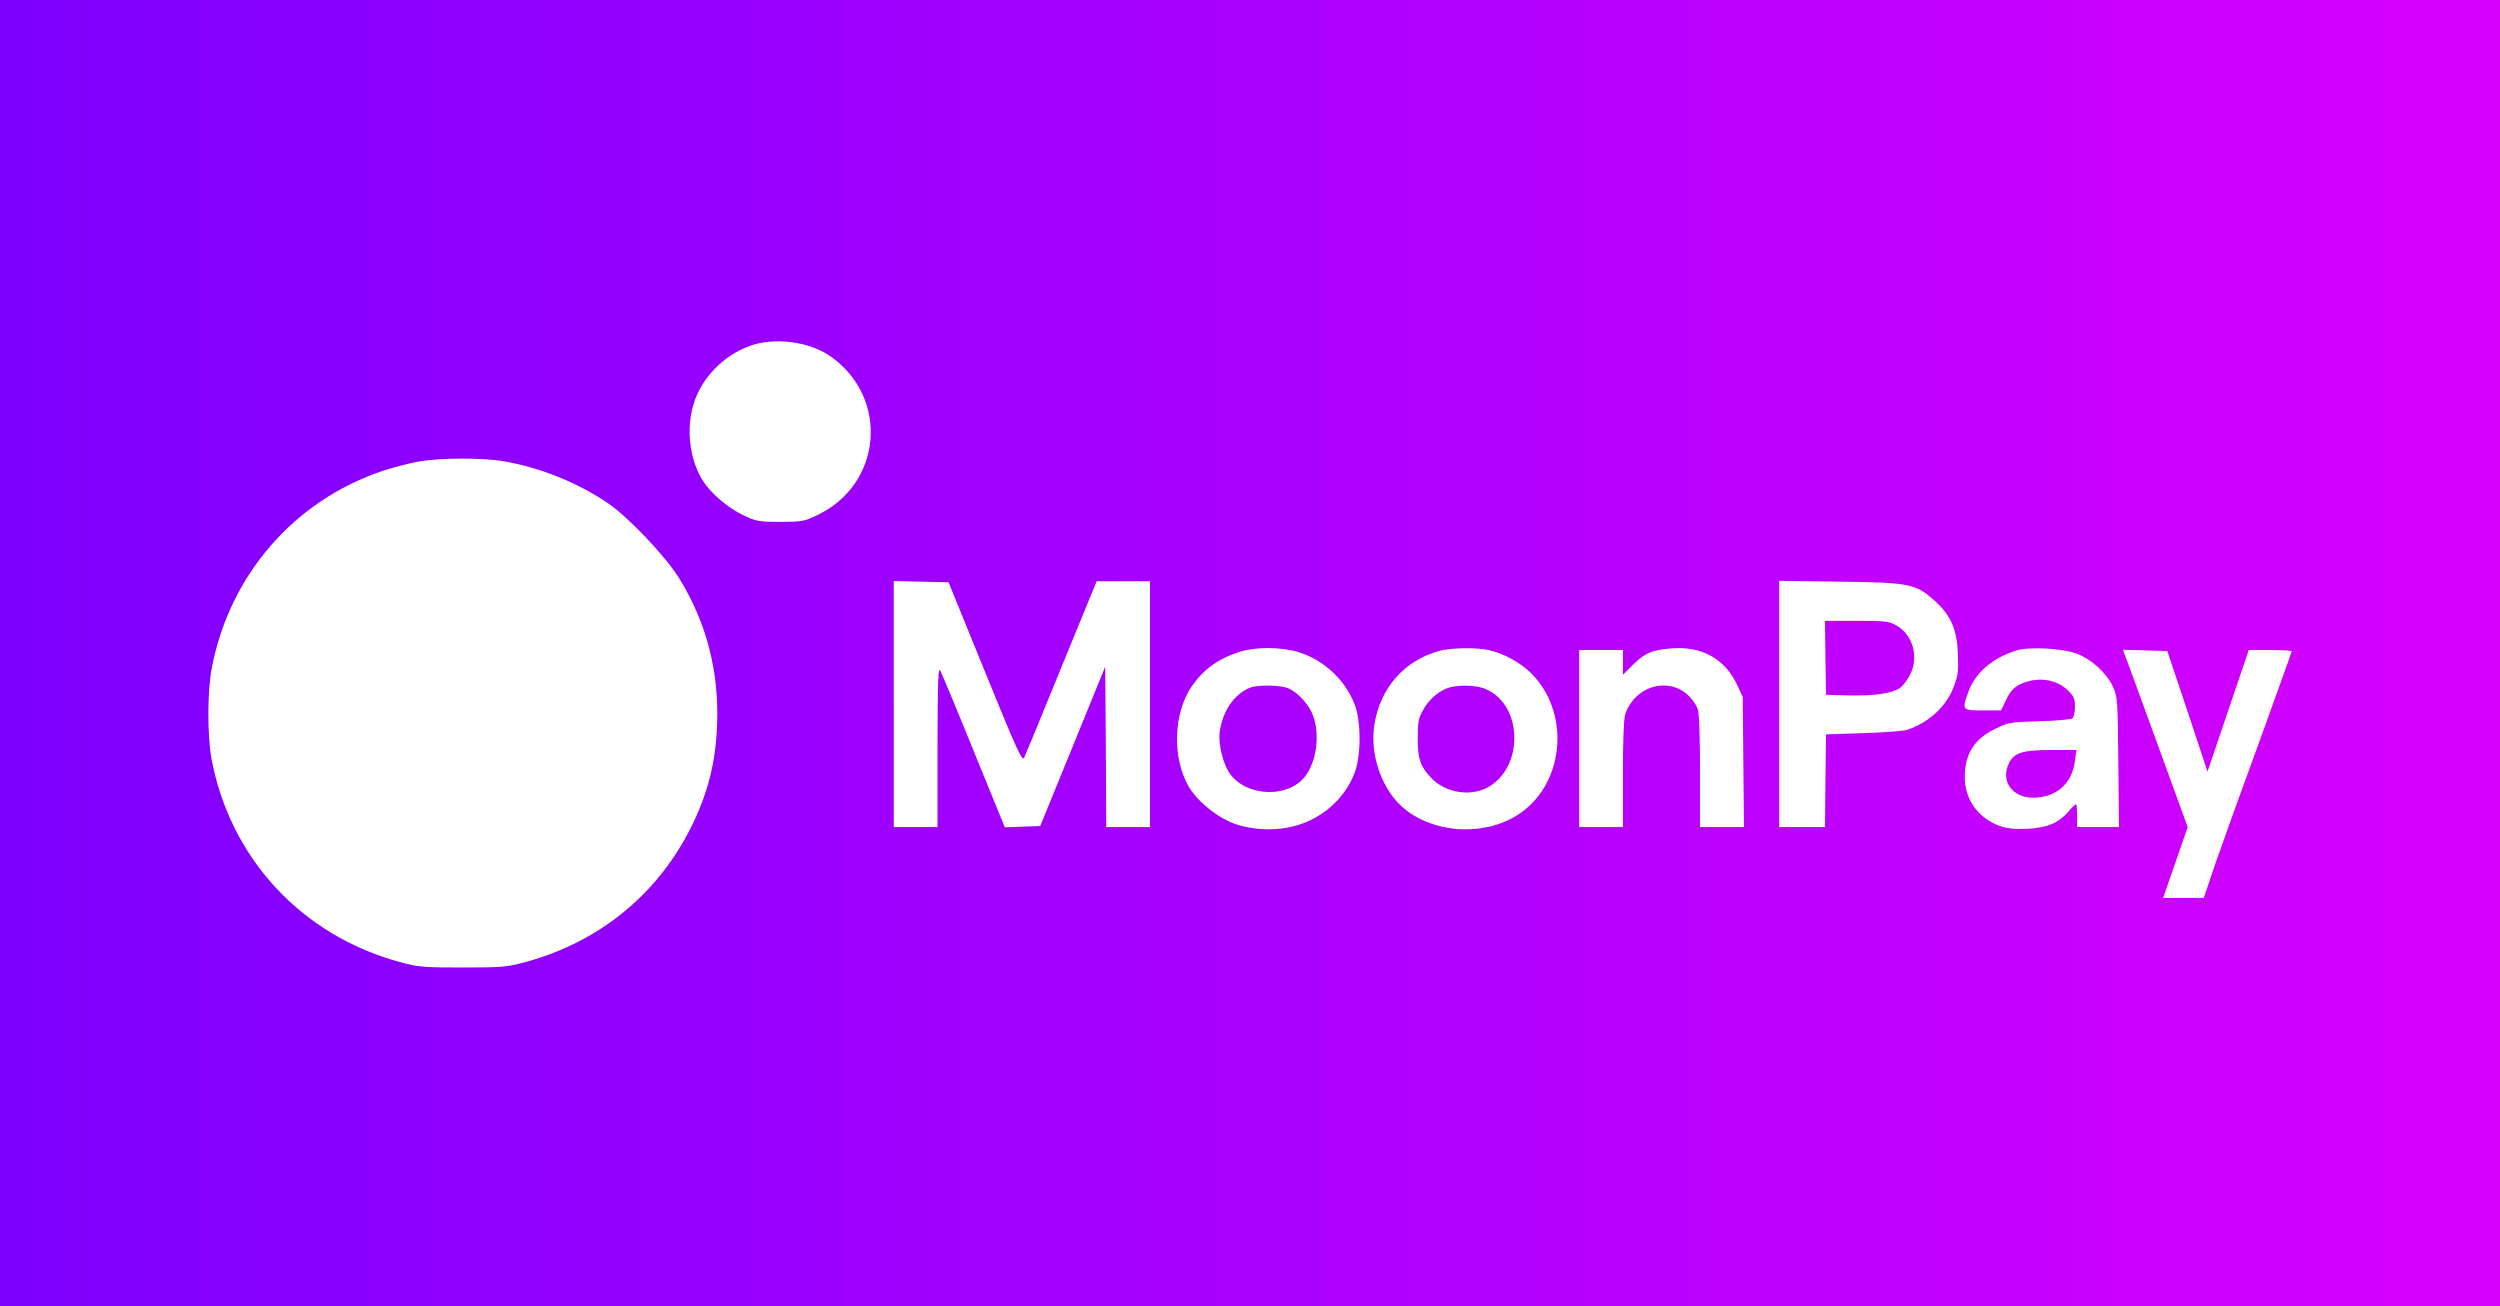 <svg version="1.0" xmlns="http://www.w3.org/2000/svg"
     width="1200pt" height="627pt" viewBox="0 0 1200 627"
     preserveAspectRatio="xMidYMid meet">

<rect x="0" y="0" width="1200" height="627" fill="#333333" stroke="none"/>

<!-- Define the gradient -->
<defs>
    <linearGradient id="bgGradient" x1="0%" y1="0%" x2="100%" y2="0%">
        <stop offset="0%" style="stop-color:#7D00FEFF; stop-opacity:1;" />
        <stop offset="100%" style="stop-color:#D700FEFF; stop-opacity:1;" />
    </linearGradient>
</defs>

<!-- Draw the gradient background -->
<rect x="0" y="0" width="1200" height="627" fill="url(#bgGradient)" />

<!-- Original SVG content -->
<g transform="translate(0,627) scale(0.1,-0.1)" fill="#FFF" stroke="none">
    <path d="M3600 4610 c-127 -46 -232 -153 -270 -277 -38 -122 -20 -270 44 -371
    38 -60 121 -131 194 -165 63 -30 74 -32 177 -32 103 0 114 2 177 32 315 149
    348 567 61 765 -101 69 -266 90 -383 48z"/>
    <!-- ... rest of your SVG paths ... -->
    <path d="M2006 4054 c-43 -8 -120 -28 -169 -44 -427 -144 -736 -501 -821 -949
-21 -108 -21 -323 -1 -432 89 -478 432 -849 905 -977 87 -24 111 -26 300 -26
191 0 212 2 302 26 360 98 643 332 803 663 83 173 118 332 118 535 -1 232 -61
445 -181 641 -66 108 -249 301 -349 367 -144 97 -320 167 -490 197 -106 19
-311 18 -417 -1z"/>
    <path d="M4290 2890 l0 -590 105 0 105 0 0 388 c1 325 3 383 14 362 7 -14 80
-188 161 -388 l148 -363 85 3 85 3 156 382 156 383 3 -385 2 -385 105 0 105 0
0 590 0 590 -128 0 -128 0 -169 -412 c-92 -227 -173 -423 -179 -435 -10 -18
-34 34 -187 410 l-176 432 -132 3 -131 3 0 -591z"/>
    <path d="M8540 2891 l0 -591 110 0 110 0 2 223 3 222 180 6 c99 3 194 10 210
16 105 36 189 113 224 209 19 50 22 74 19 154 -4 118 -34 186 -109 254 -93 84
-121 90 -456 94 l-293 4 0 -591z m564 376 c78 -44 108 -153 64 -236 -13 -25
-34 -53 -48 -63 -37 -26 -124 -39 -247 -36 l-108 3 -3 178 -2 177 152 0 c140
0 156 -2 192 -23z"/>
    <path d="M5950 3141 c-104 -33 -173 -84 -230 -166 -88 -129 -94 -343 -14 -481
36 -62 116 -131 191 -166 91 -43 227 -51 331 -19 125 38 226 129 273 248 33
82 33 252 1 333 -47 119 -149 213 -270 250 -82 25 -206 26 -282 1z m234 -175
c47 -20 102 -81 120 -134 32 -93 15 -217 -39 -288 -79 -104 -273 -100 -357 6
-36 46 -62 148 -53 209 14 99 70 180 145 210 37 15 146 13 184 -3z"/>
    <path d="M6910 3146 c-169 -46 -285 -177 -313 -355 -19 -122 19 -261 98 -357
134 -163 426 -194 607 -64 211 151 234 485 46 670 -51 50 -130 93 -199 109
-59 14 -184 12 -239 -3z m225 -185 c178 -80 179 -382 1 -473 -83 -43 -203 -21
-267 49 -52 55 -64 91 -64 188 0 73 4 98 22 130 26 50 67 89 113 109 49 21
146 20 195 -3z"/>
    <path d="M7936 3144 c-33 -10 -64 -31 -97 -64 l-49 -49 0 59 0 60 -105 0 -105
0 0 -425 0 -425 105 0 105 0 0 254 c0 162 4 265 11 287 47 140 215 185 311 83
15 -16 32 -42 37 -57 7 -17 11 -132 11 -298 l0 -269 106 0 105 0 -3 313 -3
312 -26 56 c-55 118 -155 180 -287 178 -37 0 -89 -7 -116 -15z"/>
    <path d="M9675 3147 c-114 -38 -191 -105 -225 -193 -34 -93 -34 -94 68 -94
l87 0 25 52 c18 38 35 57 62 71 82 41 177 30 235 -28 28 -28 33 -40 33 -78 0
-24 -6 -49 -12 -55 -7 -5 -79 -12 -159 -14 -141 -4 -149 -5 -213 -37 -100 -49
-145 -120 -145 -231 -1 -108 67 -201 172 -236 36 -12 72 -15 131 -12 94 5 146
27 194 82 17 20 34 36 37 36 3 0 5 -25 5 -55 l0 -55 101 0 100 0 -3 313 c-3
296 -4 314 -25 359 -30 66 -102 132 -171 159 -71 28 -235 36 -297 16z m284
-534 c-14 -105 -89 -170 -197 -172 -104 -2 -162 82 -118 168 25 48 66 61 202
61 l121 0 -8 -57z"/>
    <path d="M10221 3068 c17 -46 87 -237 155 -425 l125 -343 -59 -170 -59 -170
97 0 98 0 57 168 c32 92 127 357 212 588 84 232 153 424 153 428 0 3 -46 6
-103 6 l-103 0 -99 -292 -99 -292 -96 290 -97 289 -106 3 -107 3 31 -83z"/>
</g>
</svg>
